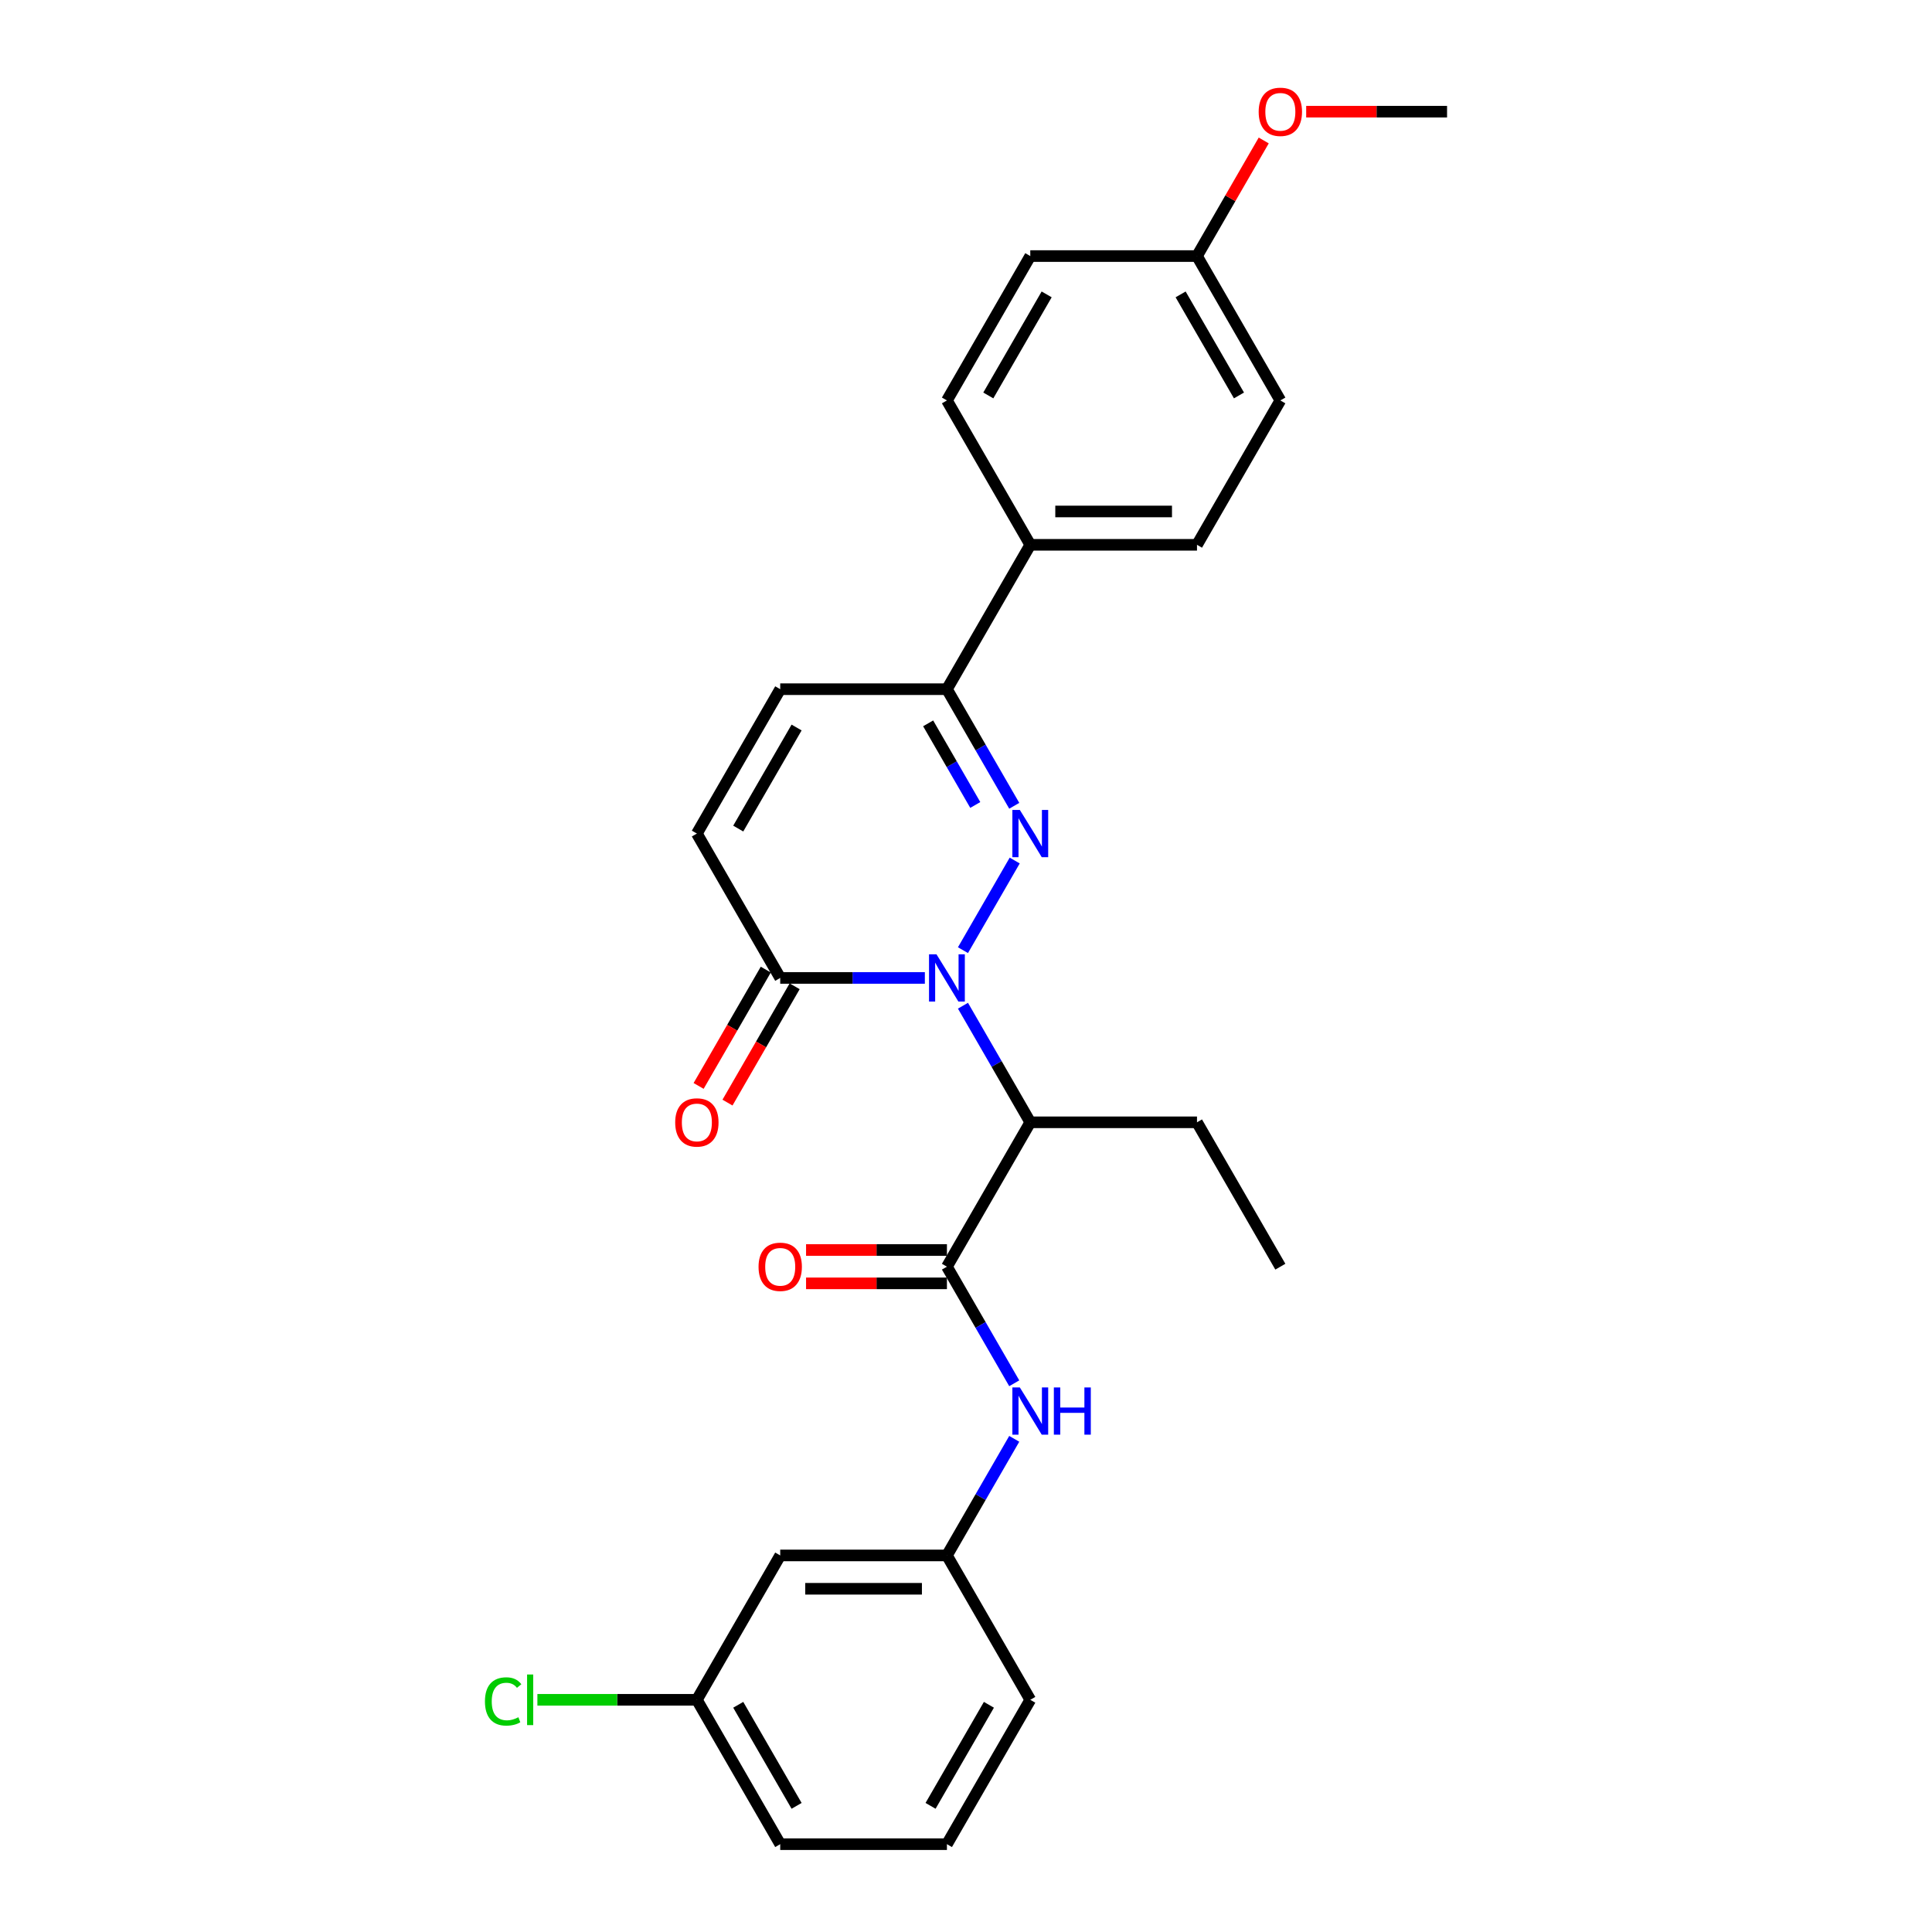 <?xml version='1.0' encoding='iso-8859-1'?>
<svg version='1.1' baseProfile='full'
              xmlns='http://www.w3.org/2000/svg'
                      xmlns:rdkit='http://www.rdkit.org/xml'
                      xmlns:xlink='http://www.w3.org/1999/xlink'
                  xml:space='preserve'
width='1000px' height='1000px' viewBox='0 0 1000 1000'>
<!-- END OF HEADER -->
<rect style='opacity:1.0;fill:#FFFFFF;stroke:none' width='1000' height='1000' x='0' y='0'> </rect>
<path class='bond-0' d='M 498.428,491.803 L 525.213,445.411' style='fill:none;fill-rule:evenodd;stroke:#0000FF;stroke-width:6px;stroke-linecap:butt;stroke-linejoin:miter;stroke-opacity:1' />
<path class='bond-1' d='M 498.428,520.554 L 515.851,550.73' style='fill:none;fill-rule:evenodd;stroke:#0000FF;stroke-width:6px;stroke-linecap:butt;stroke-linejoin:miter;stroke-opacity:1' />
<path class='bond-1' d='M 515.851,550.73 L 533.273,580.906' style='fill:none;fill-rule:evenodd;stroke:#000000;stroke-width:6px;stroke-linecap:butt;stroke-linejoin:miter;stroke-opacity:1' />
<path class='bond-3' d='M 478.704,506.178 L 441.272,506.178' style='fill:none;fill-rule:evenodd;stroke:#0000FF;stroke-width:6px;stroke-linecap:butt;stroke-linejoin:miter;stroke-opacity:1' />
<path class='bond-3' d='M 441.272,506.178 L 403.84,506.178' style='fill:none;fill-rule:evenodd;stroke:#000000;stroke-width:6px;stroke-linecap:butt;stroke-linejoin:miter;stroke-opacity:1' />
<path class='bond-4' d='M 524.973,417.075 L 507.551,386.899' style='fill:none;fill-rule:evenodd;stroke:#0000FF;stroke-width:6px;stroke-linecap:butt;stroke-linejoin:miter;stroke-opacity:1' />
<path class='bond-4' d='M 507.551,386.899 L 490.129,356.723' style='fill:none;fill-rule:evenodd;stroke:#000000;stroke-width:6px;stroke-linecap:butt;stroke-linejoin:miter;stroke-opacity:1' />
<path class='bond-4' d='M 504.801,416.651 L 492.605,395.527' style='fill:none;fill-rule:evenodd;stroke:#0000FF;stroke-width:6px;stroke-linecap:butt;stroke-linejoin:miter;stroke-opacity:1' />
<path class='bond-4' d='M 492.605,395.527 L 480.41,374.404' style='fill:none;fill-rule:evenodd;stroke:#000000;stroke-width:6px;stroke-linecap:butt;stroke-linejoin:miter;stroke-opacity:1' />
<path class='bond-2' d='M 533.273,580.906 L 490.129,655.634' style='fill:none;fill-rule:evenodd;stroke:#000000;stroke-width:6px;stroke-linecap:butt;stroke-linejoin:miter;stroke-opacity:1' />
<path class='bond-17' d='M 533.273,580.906 L 619.561,580.906' style='fill:none;fill-rule:evenodd;stroke:#000000;stroke-width:6px;stroke-linecap:butt;stroke-linejoin:miter;stroke-opacity:1' />
<path class='bond-7' d='M 490.129,655.634 L 507.551,685.81' style='fill:none;fill-rule:evenodd;stroke:#000000;stroke-width:6px;stroke-linecap:butt;stroke-linejoin:miter;stroke-opacity:1' />
<path class='bond-7' d='M 507.551,685.81 L 524.973,715.986' style='fill:none;fill-rule:evenodd;stroke:#0000FF;stroke-width:6px;stroke-linecap:butt;stroke-linejoin:miter;stroke-opacity:1' />
<path class='bond-9' d='M 490.129,647.005 L 453.672,647.005' style='fill:none;fill-rule:evenodd;stroke:#000000;stroke-width:6px;stroke-linecap:butt;stroke-linejoin:miter;stroke-opacity:1' />
<path class='bond-9' d='M 453.672,647.005 L 417.215,647.005' style='fill:none;fill-rule:evenodd;stroke:#FF0000;stroke-width:6px;stroke-linecap:butt;stroke-linejoin:miter;stroke-opacity:1' />
<path class='bond-9' d='M 490.129,664.263 L 453.672,664.263' style='fill:none;fill-rule:evenodd;stroke:#000000;stroke-width:6px;stroke-linecap:butt;stroke-linejoin:miter;stroke-opacity:1' />
<path class='bond-9' d='M 453.672,664.263 L 417.215,664.263' style='fill:none;fill-rule:evenodd;stroke:#FF0000;stroke-width:6px;stroke-linecap:butt;stroke-linejoin:miter;stroke-opacity:1' />
<path class='bond-5' d='M 403.84,506.178 L 360.696,431.45' style='fill:none;fill-rule:evenodd;stroke:#000000;stroke-width:6px;stroke-linecap:butt;stroke-linejoin:miter;stroke-opacity:1' />
<path class='bond-11' d='M 396.368,501.864 L 378.985,531.971' style='fill:none;fill-rule:evenodd;stroke:#000000;stroke-width:6px;stroke-linecap:butt;stroke-linejoin:miter;stroke-opacity:1' />
<path class='bond-11' d='M 378.985,531.971 L 361.603,562.078' style='fill:none;fill-rule:evenodd;stroke:#FF0000;stroke-width:6px;stroke-linecap:butt;stroke-linejoin:miter;stroke-opacity:1' />
<path class='bond-11' d='M 411.313,510.493 L 393.931,540.6' style='fill:none;fill-rule:evenodd;stroke:#000000;stroke-width:6px;stroke-linecap:butt;stroke-linejoin:miter;stroke-opacity:1' />
<path class='bond-11' d='M 393.931,540.6 L 376.548,570.707' style='fill:none;fill-rule:evenodd;stroke:#FF0000;stroke-width:6px;stroke-linecap:butt;stroke-linejoin:miter;stroke-opacity:1' />
<path class='bond-8' d='M 490.129,356.723 L 533.273,281.995' style='fill:none;fill-rule:evenodd;stroke:#000000;stroke-width:6px;stroke-linecap:butt;stroke-linejoin:miter;stroke-opacity:1' />
<path class='bond-27' d='M 490.129,356.723 L 403.84,356.723' style='fill:none;fill-rule:evenodd;stroke:#000000;stroke-width:6px;stroke-linecap:butt;stroke-linejoin:miter;stroke-opacity:1' />
<path class='bond-6' d='M 360.696,431.45 L 403.84,356.723' style='fill:none;fill-rule:evenodd;stroke:#000000;stroke-width:6px;stroke-linecap:butt;stroke-linejoin:miter;stroke-opacity:1' />
<path class='bond-6' d='M 382.113,428.87 L 412.314,376.561' style='fill:none;fill-rule:evenodd;stroke:#000000;stroke-width:6px;stroke-linecap:butt;stroke-linejoin:miter;stroke-opacity:1' />
<path class='bond-10' d='M 524.973,744.737 L 507.551,774.914' style='fill:none;fill-rule:evenodd;stroke:#0000FF;stroke-width:6px;stroke-linecap:butt;stroke-linejoin:miter;stroke-opacity:1' />
<path class='bond-10' d='M 507.551,774.914 L 490.129,805.09' style='fill:none;fill-rule:evenodd;stroke:#000000;stroke-width:6px;stroke-linecap:butt;stroke-linejoin:miter;stroke-opacity:1' />
<path class='bond-13' d='M 533.273,281.995 L 619.561,281.995' style='fill:none;fill-rule:evenodd;stroke:#000000;stroke-width:6px;stroke-linecap:butt;stroke-linejoin:miter;stroke-opacity:1' />
<path class='bond-13' d='M 546.216,264.737 L 606.618,264.737' style='fill:none;fill-rule:evenodd;stroke:#000000;stroke-width:6px;stroke-linecap:butt;stroke-linejoin:miter;stroke-opacity:1' />
<path class='bond-14' d='M 533.273,281.995 L 490.129,207.267' style='fill:none;fill-rule:evenodd;stroke:#000000;stroke-width:6px;stroke-linecap:butt;stroke-linejoin:miter;stroke-opacity:1' />
<path class='bond-12' d='M 490.129,805.09 L 403.84,805.09' style='fill:none;fill-rule:evenodd;stroke:#000000;stroke-width:6px;stroke-linecap:butt;stroke-linejoin:miter;stroke-opacity:1' />
<path class='bond-12' d='M 477.185,822.347 L 416.784,822.347' style='fill:none;fill-rule:evenodd;stroke:#000000;stroke-width:6px;stroke-linecap:butt;stroke-linejoin:miter;stroke-opacity:1' />
<path class='bond-23' d='M 490.129,805.09 L 533.273,879.818' style='fill:none;fill-rule:evenodd;stroke:#000000;stroke-width:6px;stroke-linecap:butt;stroke-linejoin:miter;stroke-opacity:1' />
<path class='bond-15' d='M 403.84,805.09 L 360.696,879.818' style='fill:none;fill-rule:evenodd;stroke:#000000;stroke-width:6px;stroke-linecap:butt;stroke-linejoin:miter;stroke-opacity:1' />
<path class='bond-19' d='M 619.561,281.995 L 662.705,207.267' style='fill:none;fill-rule:evenodd;stroke:#000000;stroke-width:6px;stroke-linecap:butt;stroke-linejoin:miter;stroke-opacity:1' />
<path class='bond-18' d='M 490.129,207.267 L 533.273,132.539' style='fill:none;fill-rule:evenodd;stroke:#000000;stroke-width:6px;stroke-linecap:butt;stroke-linejoin:miter;stroke-opacity:1' />
<path class='bond-18' d='M 511.546,204.686 L 541.747,152.377' style='fill:none;fill-rule:evenodd;stroke:#000000;stroke-width:6px;stroke-linecap:butt;stroke-linejoin:miter;stroke-opacity:1' />
<path class='bond-20' d='M 360.696,879.818 L 319.424,879.818' style='fill:none;fill-rule:evenodd;stroke:#000000;stroke-width:6px;stroke-linecap:butt;stroke-linejoin:miter;stroke-opacity:1' />
<path class='bond-20' d='M 319.424,879.818 L 278.153,879.818' style='fill:none;fill-rule:evenodd;stroke:#00CC00;stroke-width:6px;stroke-linecap:butt;stroke-linejoin:miter;stroke-opacity:1' />
<path class='bond-29' d='M 360.696,879.818 L 403.84,954.545' style='fill:none;fill-rule:evenodd;stroke:#000000;stroke-width:6px;stroke-linecap:butt;stroke-linejoin:miter;stroke-opacity:1' />
<path class='bond-29' d='M 382.113,882.398 L 412.314,934.707' style='fill:none;fill-rule:evenodd;stroke:#000000;stroke-width:6px;stroke-linecap:butt;stroke-linejoin:miter;stroke-opacity:1' />
<path class='bond-16' d='M 619.561,132.539 L 533.273,132.539' style='fill:none;fill-rule:evenodd;stroke:#000000;stroke-width:6px;stroke-linecap:butt;stroke-linejoin:miter;stroke-opacity:1' />
<path class='bond-21' d='M 619.561,132.539 L 636.834,102.622' style='fill:none;fill-rule:evenodd;stroke:#000000;stroke-width:6px;stroke-linecap:butt;stroke-linejoin:miter;stroke-opacity:1' />
<path class='bond-21' d='M 636.834,102.622 L 654.107,72.704' style='fill:none;fill-rule:evenodd;stroke:#FF0000;stroke-width:6px;stroke-linecap:butt;stroke-linejoin:miter;stroke-opacity:1' />
<path class='bond-28' d='M 619.561,132.539 L 662.705,207.267' style='fill:none;fill-rule:evenodd;stroke:#000000;stroke-width:6px;stroke-linecap:butt;stroke-linejoin:miter;stroke-opacity:1' />
<path class='bond-28' d='M 611.087,152.377 L 641.288,204.686' style='fill:none;fill-rule:evenodd;stroke:#000000;stroke-width:6px;stroke-linecap:butt;stroke-linejoin:miter;stroke-opacity:1' />
<path class='bond-26' d='M 619.561,580.906 L 662.705,655.634' style='fill:none;fill-rule:evenodd;stroke:#000000;stroke-width:6px;stroke-linecap:butt;stroke-linejoin:miter;stroke-opacity:1' />
<path class='bond-25' d='M 676.08,57.811 L 712.537,57.811' style='fill:none;fill-rule:evenodd;stroke:#FF0000;stroke-width:6px;stroke-linecap:butt;stroke-linejoin:miter;stroke-opacity:1' />
<path class='bond-25' d='M 712.537,57.811 L 748.994,57.811' style='fill:none;fill-rule:evenodd;stroke:#000000;stroke-width:6px;stroke-linecap:butt;stroke-linejoin:miter;stroke-opacity:1' />
<path class='bond-22' d='M 490.129,954.545 L 533.273,879.818' style='fill:none;fill-rule:evenodd;stroke:#000000;stroke-width:6px;stroke-linecap:butt;stroke-linejoin:miter;stroke-opacity:1' />
<path class='bond-22' d='M 481.655,934.707 L 511.856,882.398' style='fill:none;fill-rule:evenodd;stroke:#000000;stroke-width:6px;stroke-linecap:butt;stroke-linejoin:miter;stroke-opacity:1' />
<path class='bond-24' d='M 490.129,954.545 L 403.84,954.545' style='fill:none;fill-rule:evenodd;stroke:#000000;stroke-width:6px;stroke-linecap:butt;stroke-linejoin:miter;stroke-opacity:1' />
<path  class='atom-0' d='M 484.727 493.96
L 492.735 506.903
Q 493.528 508.18, 494.805 510.493
Q 496.083 512.805, 496.152 512.943
L 496.152 493.96
L 499.396 493.96
L 499.396 518.397
L 496.048 518.397
L 487.454 504.245
Q 486.453 502.589, 485.383 500.69
Q 484.347 498.792, 484.037 498.205
L 484.037 518.397
L 480.861 518.397
L 480.861 493.96
L 484.727 493.96
' fill='#0000FF'/>
<path  class='atom-1' d='M 527.871 419.232
L 535.879 432.175
Q 536.673 433.452, 537.95 435.765
Q 539.227 438.077, 539.296 438.215
L 539.296 419.232
L 542.54 419.232
L 542.54 443.669
L 539.192 443.669
L 530.598 429.518
Q 529.597 427.861, 528.527 425.962
Q 527.491 424.064, 527.181 423.477
L 527.181 443.669
L 524.005 443.669
L 524.005 419.232
L 527.871 419.232
' fill='#0000FF'/>
<path  class='atom-8' d='M 527.871 718.143
L 535.879 731.087
Q 536.673 732.364, 537.95 734.676
Q 539.227 736.989, 539.296 737.127
L 539.296 718.143
L 542.54 718.143
L 542.54 742.58
L 539.192 742.58
L 530.598 728.429
Q 529.597 726.772, 528.527 724.874
Q 527.491 722.976, 527.181 722.389
L 527.181 742.58
L 524.005 742.58
L 524.005 718.143
L 527.871 718.143
' fill='#0000FF'/>
<path  class='atom-8' d='M 545.474 718.143
L 548.787 718.143
L 548.787 728.533
L 561.282 728.533
L 561.282 718.143
L 564.595 718.143
L 564.595 742.58
L 561.282 742.58
L 561.282 731.294
L 548.787 731.294
L 548.787 742.58
L 545.474 742.58
L 545.474 718.143
' fill='#0000FF'/>
<path  class='atom-10' d='M 392.623 655.703
Q 392.623 649.835, 395.522 646.556
Q 398.421 643.277, 403.84 643.277
Q 409.259 643.277, 412.159 646.556
Q 415.058 649.835, 415.058 655.703
Q 415.058 661.64, 412.124 665.022
Q 409.19 668.37, 403.84 668.37
Q 398.456 668.37, 395.522 665.022
Q 392.623 661.674, 392.623 655.703
M 403.84 665.609
Q 407.568 665.609, 409.57 663.124
Q 411.606 660.604, 411.606 655.703
Q 411.606 650.905, 409.57 648.489
Q 407.568 646.039, 403.84 646.039
Q 400.113 646.039, 398.076 648.455
Q 396.074 650.871, 396.074 655.703
Q 396.074 660.639, 398.076 663.124
Q 400.113 665.609, 403.84 665.609
' fill='#FF0000'/>
<path  class='atom-12' d='M 349.479 580.975
Q 349.479 575.108, 352.378 571.829
Q 355.277 568.55, 360.696 568.55
Q 366.115 568.55, 369.014 571.829
Q 371.914 575.108, 371.914 580.975
Q 371.914 586.912, 368.98 590.294
Q 366.046 593.642, 360.696 593.642
Q 355.312 593.642, 352.378 590.294
Q 349.479 586.946, 349.479 580.975
M 360.696 590.881
Q 364.424 590.881, 366.426 588.396
Q 368.462 585.876, 368.462 580.975
Q 368.462 576.178, 366.426 573.761
Q 364.424 571.311, 360.696 571.311
Q 356.968 571.311, 354.932 573.727
Q 352.93 576.143, 352.93 580.975
Q 352.93 585.911, 354.932 588.396
Q 356.968 590.881, 360.696 590.881
' fill='#FF0000'/>
<path  class='atom-21' d='M 251.006 880.663
Q 251.006 874.589, 253.837 871.413
Q 256.701 868.203, 262.12 868.203
Q 267.16 868.203, 269.852 871.758
L 267.574 873.622
Q 265.606 871.033, 262.12 871.033
Q 258.427 871.033, 256.46 873.519
Q 254.527 875.969, 254.527 880.663
Q 254.527 885.495, 256.529 887.98
Q 258.565 890.466, 262.5 890.466
Q 265.192 890.466, 268.333 888.843
L 269.3 891.432
Q 268.023 892.26, 266.09 892.744
Q 264.157 893.227, 262.017 893.227
Q 256.701 893.227, 253.837 889.982
Q 251.006 886.738, 251.006 880.663
' fill='#00CC00'/>
<path  class='atom-21' d='M 272.82 866.719
L 275.996 866.719
L 275.996 892.916
L 272.82 892.916
L 272.82 866.719
' fill='#00CC00'/>
<path  class='atom-22' d='M 651.488 57.88
Q 651.488 52.013, 654.387 48.733
Q 657.286 45.455, 662.705 45.455
Q 668.124 45.455, 671.023 48.733
Q 673.923 52.013, 673.923 57.88
Q 673.923 63.817, 670.989 67.199
Q 668.055 70.547, 662.705 70.547
Q 657.321 70.547, 654.387 67.199
Q 651.488 63.851, 651.488 57.88
M 662.705 67.786
Q 666.433 67.786, 668.435 65.301
Q 670.471 62.781, 670.471 57.88
Q 670.471 53.082, 668.435 50.666
Q 666.433 48.216, 662.705 48.216
Q 658.978 48.216, 656.941 50.632
Q 654.939 53.048, 654.939 57.88
Q 654.939 62.816, 656.941 65.301
Q 658.978 67.786, 662.705 67.786
' fill='#FF0000'/>
</svg>
